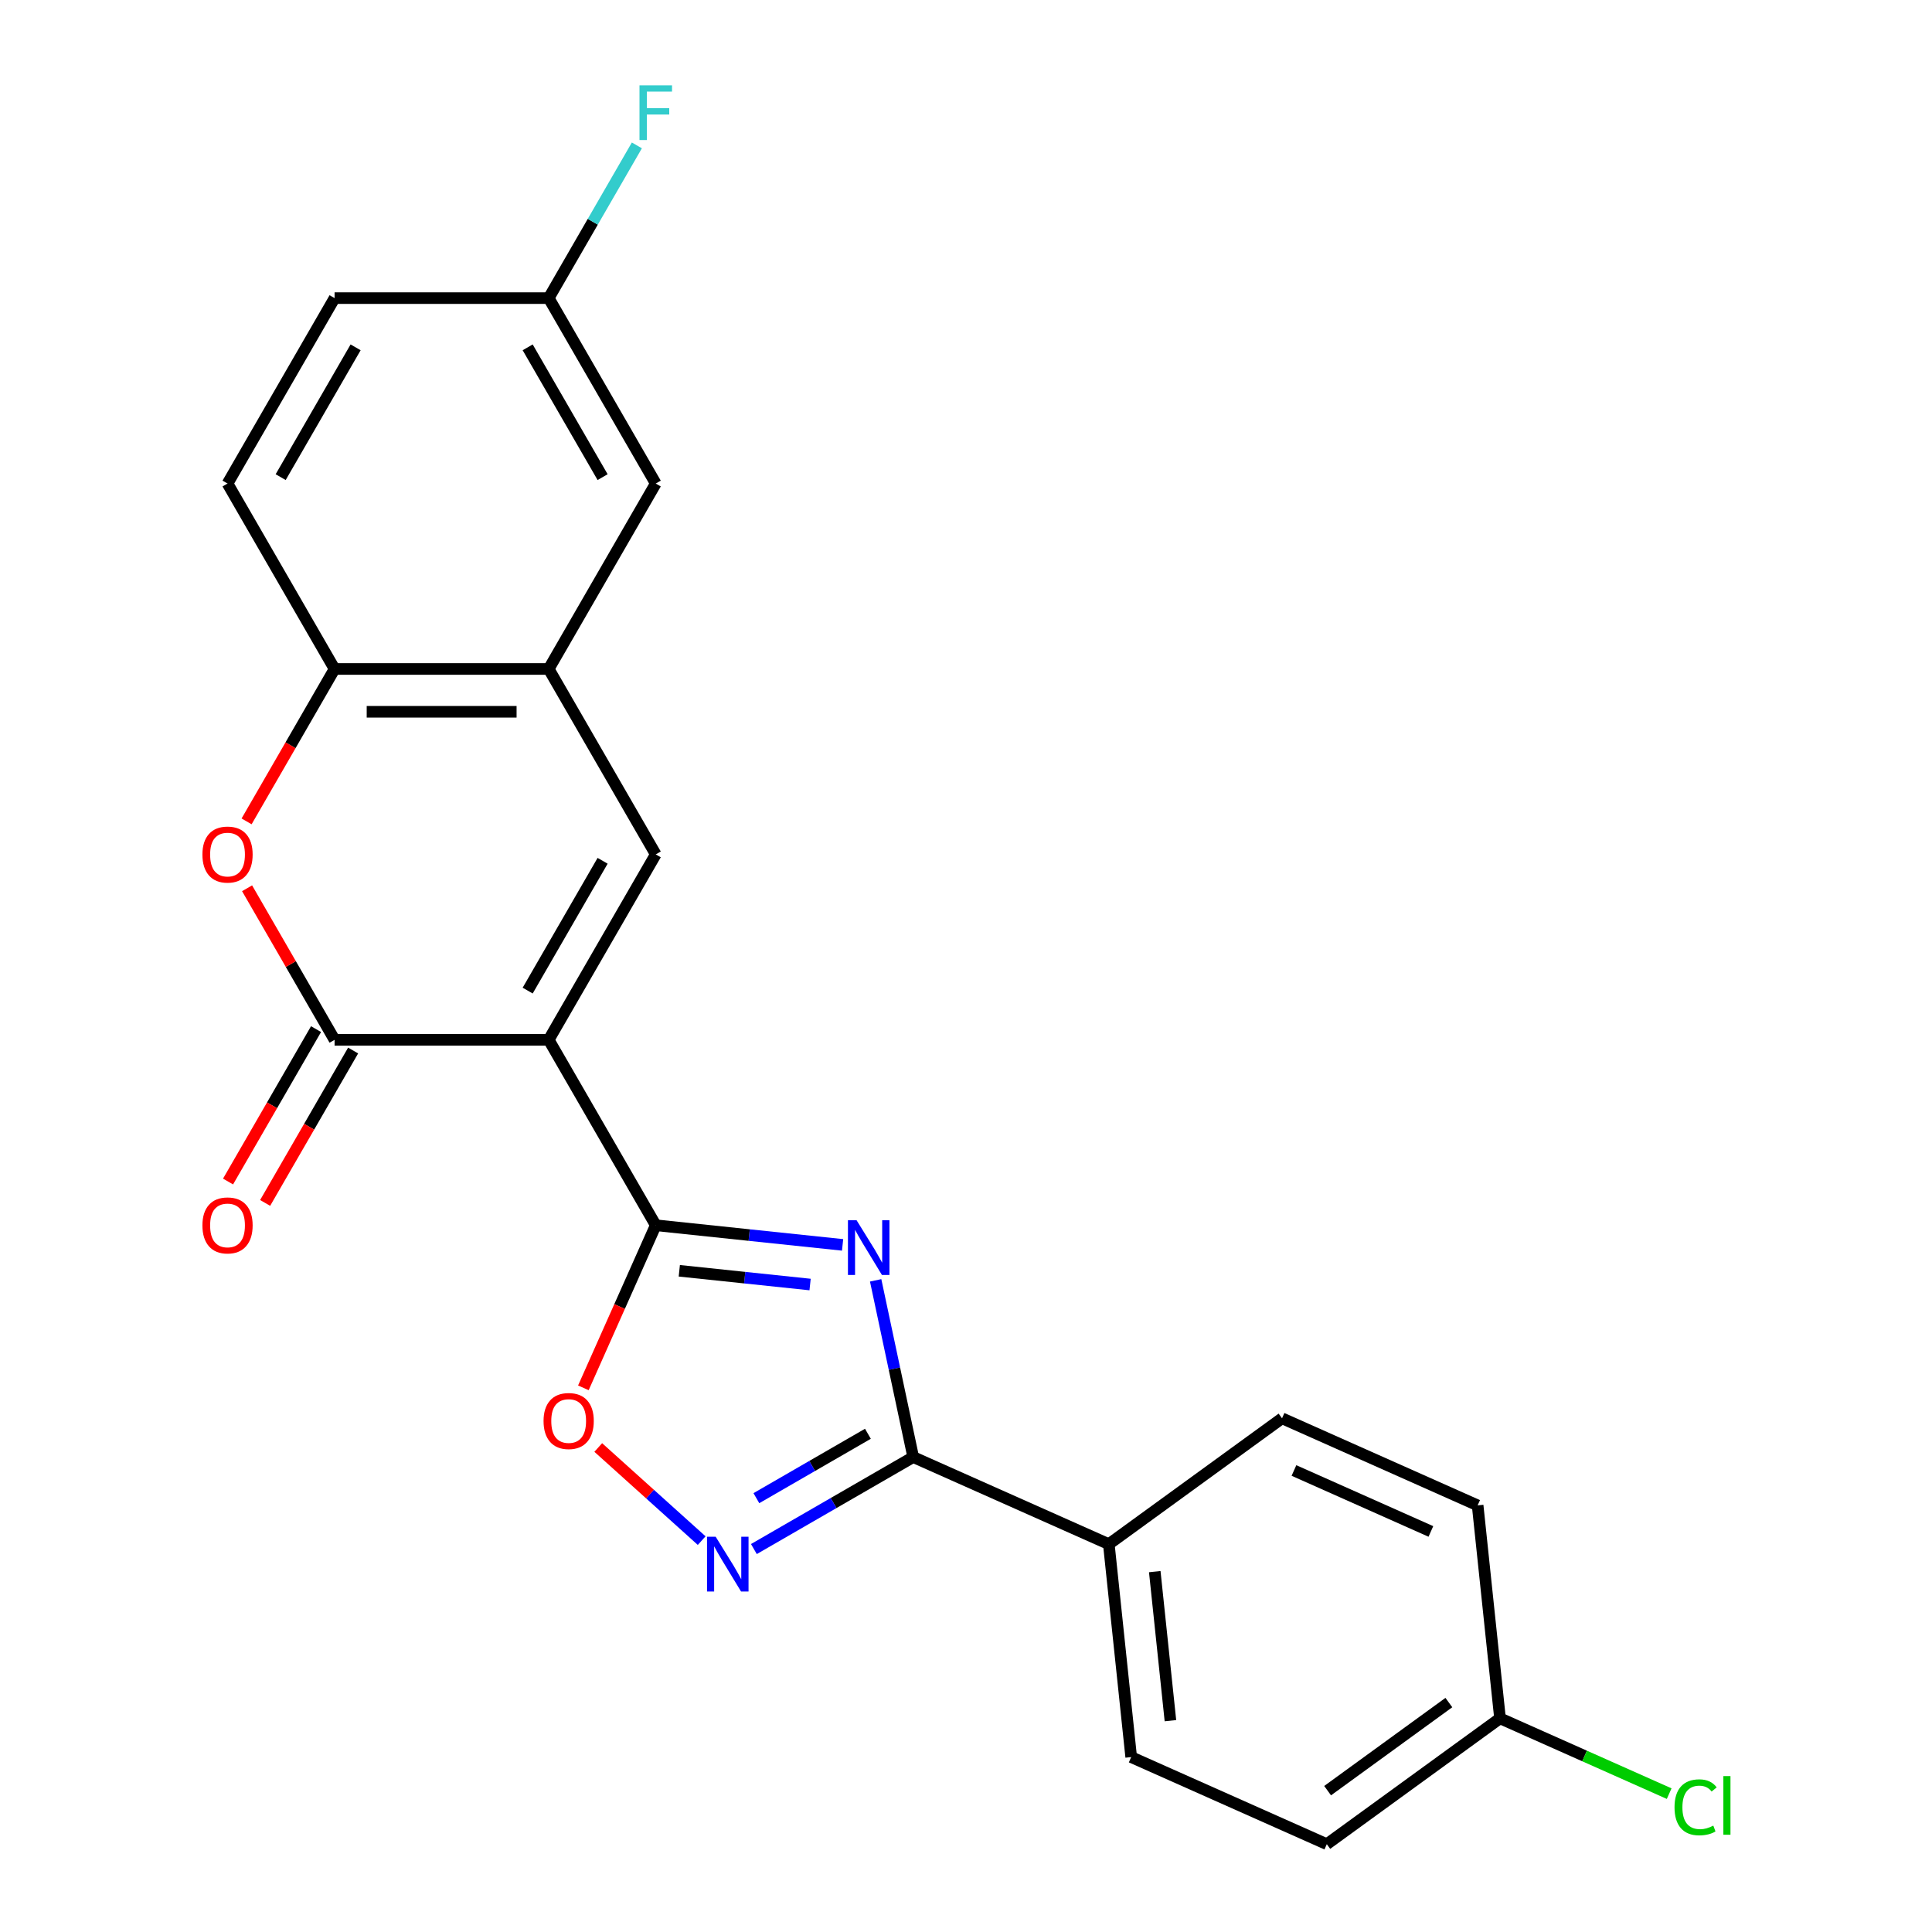 <?xml version='1.0' encoding='iso-8859-1'?>
<svg version='1.1' baseProfile='full'
              xmlns='http://www.w3.org/2000/svg'
                      xmlns:rdkit='http://www.rdkit.org/xml'
                      xmlns:xlink='http://www.w3.org/1999/xlink'
                  xml:space='preserve'
width='1000px' height='1000px' viewBox='0 0 1000 1000'>
<!-- END OF HEADER -->
<rect style='opacity:1.0;fill:#FFFFFF;stroke:none' width='1000' height='1000' x='0' y='0'> </rect>
<path class='bond-1' d='M 284.005,538.21 L 339.418,634.187' style='fill:none;fill-rule:evenodd;stroke:#000000;stroke-width:6px;stroke-linecap:butt;stroke-linejoin:miter;stroke-opacity:1' />
<path class='bond-2' d='M 284.005,538.21 L 173.18,538.21' style='fill:none;fill-rule:evenodd;stroke:#000000;stroke-width:6px;stroke-linecap:butt;stroke-linejoin:miter;stroke-opacity:1' />
<path class='bond-4' d='M 284.005,538.21 L 339.418,442.233' style='fill:none;fill-rule:evenodd;stroke:#000000;stroke-width:6px;stroke-linecap:butt;stroke-linejoin:miter;stroke-opacity:1' />
<path class='bond-4' d='M 273.122,512.731 L 311.91,445.547' style='fill:none;fill-rule:evenodd;stroke:#000000;stroke-width:6px;stroke-linecap:butt;stroke-linejoin:miter;stroke-opacity:1' />
<path class='bond-0' d='M 436.125,644.352 L 387.771,639.27' style='fill:none;fill-rule:evenodd;stroke:#0000FF;stroke-width:6px;stroke-linecap:butt;stroke-linejoin:miter;stroke-opacity:1' />
<path class='bond-0' d='M 387.771,639.27 L 339.418,634.187' style='fill:none;fill-rule:evenodd;stroke:#000000;stroke-width:6px;stroke-linecap:butt;stroke-linejoin:miter;stroke-opacity:1' />
<path class='bond-0' d='M 419.302,664.871 L 385.454,661.313' style='fill:none;fill-rule:evenodd;stroke:#0000FF;stroke-width:6px;stroke-linecap:butt;stroke-linejoin:miter;stroke-opacity:1' />
<path class='bond-0' d='M 385.454,661.313 L 351.607,657.756' style='fill:none;fill-rule:evenodd;stroke:#000000;stroke-width:6px;stroke-linecap:butt;stroke-linejoin:miter;stroke-opacity:1' />
<path class='bond-3' d='M 453.234,662.702 L 462.956,708.439' style='fill:none;fill-rule:evenodd;stroke:#0000FF;stroke-width:6px;stroke-linecap:butt;stroke-linejoin:miter;stroke-opacity:1' />
<path class='bond-3' d='M 462.956,708.439 L 472.677,754.175' style='fill:none;fill-rule:evenodd;stroke:#000000;stroke-width:6px;stroke-linecap:butt;stroke-linejoin:miter;stroke-opacity:1' />
<path class='bond-7' d='M 339.418,634.187 L 320.684,676.264' style='fill:none;fill-rule:evenodd;stroke:#000000;stroke-width:6px;stroke-linecap:butt;stroke-linejoin:miter;stroke-opacity:1' />
<path class='bond-7' d='M 320.684,676.264 L 301.95,718.34' style='fill:none;fill-rule:evenodd;stroke:#FF0000;stroke-width:6px;stroke-linecap:butt;stroke-linejoin:miter;stroke-opacity:1' />
<path class='bond-6' d='M 173.18,538.21 L 150.535,498.987' style='fill:none;fill-rule:evenodd;stroke:#000000;stroke-width:6px;stroke-linecap:butt;stroke-linejoin:miter;stroke-opacity:1' />
<path class='bond-6' d='M 150.535,498.987 L 127.889,459.764' style='fill:none;fill-rule:evenodd;stroke:#FF0000;stroke-width:6px;stroke-linecap:butt;stroke-linejoin:miter;stroke-opacity:1' />
<path class='bond-11' d='M 163.583,532.669 L 140.81,572.112' style='fill:none;fill-rule:evenodd;stroke:#000000;stroke-width:6px;stroke-linecap:butt;stroke-linejoin:miter;stroke-opacity:1' />
<path class='bond-11' d='M 140.81,572.112 L 118.038,611.555' style='fill:none;fill-rule:evenodd;stroke:#FF0000;stroke-width:6px;stroke-linecap:butt;stroke-linejoin:miter;stroke-opacity:1' />
<path class='bond-11' d='M 182.778,543.751 L 160.006,583.195' style='fill:none;fill-rule:evenodd;stroke:#000000;stroke-width:6px;stroke-linecap:butt;stroke-linejoin:miter;stroke-opacity:1' />
<path class='bond-11' d='M 160.006,583.195 L 137.233,622.638' style='fill:none;fill-rule:evenodd;stroke:#FF0000;stroke-width:6px;stroke-linecap:butt;stroke-linejoin:miter;stroke-opacity:1' />
<path class='bond-10' d='M 472.677,754.175 L 573.921,799.251' style='fill:none;fill-rule:evenodd;stroke:#000000;stroke-width:6px;stroke-linecap:butt;stroke-linejoin:miter;stroke-opacity:1' />
<path class='bond-24' d='M 472.677,754.175 L 431.444,777.981' style='fill:none;fill-rule:evenodd;stroke:#000000;stroke-width:6px;stroke-linecap:butt;stroke-linejoin:miter;stroke-opacity:1' />
<path class='bond-24' d='M 431.444,777.981 L 390.211,801.787' style='fill:none;fill-rule:evenodd;stroke:#0000FF;stroke-width:6px;stroke-linecap:butt;stroke-linejoin:miter;stroke-opacity:1' />
<path class='bond-24' d='M 449.225,742.121 L 420.361,758.785' style='fill:none;fill-rule:evenodd;stroke:#000000;stroke-width:6px;stroke-linecap:butt;stroke-linejoin:miter;stroke-opacity:1' />
<path class='bond-24' d='M 420.361,758.785 L 391.498,775.45' style='fill:none;fill-rule:evenodd;stroke:#0000FF;stroke-width:6px;stroke-linecap:butt;stroke-linejoin:miter;stroke-opacity:1' />
<path class='bond-8' d='M 339.418,442.233 L 284.005,346.256' style='fill:none;fill-rule:evenodd;stroke:#000000;stroke-width:6px;stroke-linecap:butt;stroke-linejoin:miter;stroke-opacity:1' />
<path class='bond-5' d='M 363.189,797.422 L 336.423,773.322' style='fill:none;fill-rule:evenodd;stroke:#0000FF;stroke-width:6px;stroke-linecap:butt;stroke-linejoin:miter;stroke-opacity:1' />
<path class='bond-5' d='M 336.423,773.322 L 309.657,749.222' style='fill:none;fill-rule:evenodd;stroke:#FF0000;stroke-width:6px;stroke-linecap:butt;stroke-linejoin:miter;stroke-opacity:1' />
<path class='bond-23' d='M 127.635,425.143 L 150.408,385.699' style='fill:none;fill-rule:evenodd;stroke:#FF0000;stroke-width:6px;stroke-linecap:butt;stroke-linejoin:miter;stroke-opacity:1' />
<path class='bond-23' d='M 150.408,385.699 L 173.18,346.256' style='fill:none;fill-rule:evenodd;stroke:#000000;stroke-width:6px;stroke-linecap:butt;stroke-linejoin:miter;stroke-opacity:1' />
<path class='bond-9' d='M 284.005,346.256 L 173.18,346.256' style='fill:none;fill-rule:evenodd;stroke:#000000;stroke-width:6px;stroke-linecap:butt;stroke-linejoin:miter;stroke-opacity:1' />
<path class='bond-9' d='M 267.381,368.421 L 189.804,368.421' style='fill:none;fill-rule:evenodd;stroke:#000000;stroke-width:6px;stroke-linecap:butt;stroke-linejoin:miter;stroke-opacity:1' />
<path class='bond-12' d='M 284.005,346.256 L 339.418,250.279' style='fill:none;fill-rule:evenodd;stroke:#000000;stroke-width:6px;stroke-linecap:butt;stroke-linejoin:miter;stroke-opacity:1' />
<path class='bond-13' d='M 173.18,346.256 L 117.768,250.279' style='fill:none;fill-rule:evenodd;stroke:#000000;stroke-width:6px;stroke-linecap:butt;stroke-linejoin:miter;stroke-opacity:1' />
<path class='bond-14' d='M 573.921,799.251 L 585.505,909.469' style='fill:none;fill-rule:evenodd;stroke:#000000;stroke-width:6px;stroke-linecap:butt;stroke-linejoin:miter;stroke-opacity:1' />
<path class='bond-14' d='M 597.702,813.467 L 605.811,890.619' style='fill:none;fill-rule:evenodd;stroke:#000000;stroke-width:6px;stroke-linecap:butt;stroke-linejoin:miter;stroke-opacity:1' />
<path class='bond-15' d='M 573.921,799.251 L 663.58,734.11' style='fill:none;fill-rule:evenodd;stroke:#000000;stroke-width:6px;stroke-linecap:butt;stroke-linejoin:miter;stroke-opacity:1' />
<path class='bond-16' d='M 339.418,250.279 L 284.005,154.302' style='fill:none;fill-rule:evenodd;stroke:#000000;stroke-width:6px;stroke-linecap:butt;stroke-linejoin:miter;stroke-opacity:1' />
<path class='bond-16' d='M 311.91,246.965 L 273.122,179.781' style='fill:none;fill-rule:evenodd;stroke:#000000;stroke-width:6px;stroke-linecap:butt;stroke-linejoin:miter;stroke-opacity:1' />
<path class='bond-25' d='M 117.768,250.279 L 173.18,154.302' style='fill:none;fill-rule:evenodd;stroke:#000000;stroke-width:6px;stroke-linecap:butt;stroke-linejoin:miter;stroke-opacity:1' />
<path class='bond-25' d='M 145.275,246.965 L 184.064,179.781' style='fill:none;fill-rule:evenodd;stroke:#000000;stroke-width:6px;stroke-linecap:butt;stroke-linejoin:miter;stroke-opacity:1' />
<path class='bond-20' d='M 585.505,909.469 L 686.748,954.545' style='fill:none;fill-rule:evenodd;stroke:#000000;stroke-width:6px;stroke-linecap:butt;stroke-linejoin:miter;stroke-opacity:1' />
<path class='bond-19' d='M 663.58,734.11 L 764.823,779.187' style='fill:none;fill-rule:evenodd;stroke:#000000;stroke-width:6px;stroke-linecap:butt;stroke-linejoin:miter;stroke-opacity:1' />
<path class='bond-19' d='M 669.751,761.12 L 740.621,792.674' style='fill:none;fill-rule:evenodd;stroke:#000000;stroke-width:6px;stroke-linecap:butt;stroke-linejoin:miter;stroke-opacity:1' />
<path class='bond-18' d='M 284.005,154.302 L 173.18,154.302' style='fill:none;fill-rule:evenodd;stroke:#000000;stroke-width:6px;stroke-linecap:butt;stroke-linejoin:miter;stroke-opacity:1' />
<path class='bond-21' d='M 284.005,154.302 L 306.824,114.779' style='fill:none;fill-rule:evenodd;stroke:#000000;stroke-width:6px;stroke-linecap:butt;stroke-linejoin:miter;stroke-opacity:1' />
<path class='bond-21' d='M 306.824,114.779 L 329.643,75.255' style='fill:none;fill-rule:evenodd;stroke:#33CCCC;stroke-width:6px;stroke-linecap:butt;stroke-linejoin:miter;stroke-opacity:1' />
<path class='bond-17' d='M 776.408,889.404 L 764.823,779.187' style='fill:none;fill-rule:evenodd;stroke:#000000;stroke-width:6px;stroke-linecap:butt;stroke-linejoin:miter;stroke-opacity:1' />
<path class='bond-22' d='M 776.408,889.404 L 820.184,908.895' style='fill:none;fill-rule:evenodd;stroke:#000000;stroke-width:6px;stroke-linecap:butt;stroke-linejoin:miter;stroke-opacity:1' />
<path class='bond-22' d='M 820.184,908.895 L 863.96,928.385' style='fill:none;fill-rule:evenodd;stroke:#00CC00;stroke-width:6px;stroke-linecap:butt;stroke-linejoin:miter;stroke-opacity:1' />
<path class='bond-26' d='M 776.408,889.404 L 686.748,954.545' style='fill:none;fill-rule:evenodd;stroke:#000000;stroke-width:6px;stroke-linecap:butt;stroke-linejoin:miter;stroke-opacity:1' />
<path class='bond-26' d='M 749.93,881.244 L 687.169,926.842' style='fill:none;fill-rule:evenodd;stroke:#000000;stroke-width:6px;stroke-linecap:butt;stroke-linejoin:miter;stroke-opacity:1' />
<path  class='atom-1' d='M 443.375 631.612
L 452.655 646.612
Q 453.575 648.092, 455.055 650.772
Q 456.535 653.452, 456.615 653.612
L 456.615 631.612
L 460.375 631.612
L 460.375 659.932
L 456.495 659.932
L 446.535 643.532
Q 445.375 641.612, 444.135 639.412
Q 442.935 637.212, 442.575 636.532
L 442.575 659.932
L 438.895 659.932
L 438.895 631.612
L 443.375 631.612
' fill='#0000FF'/>
<path  class='atom-6' d='M 370.44 795.427
L 379.72 810.427
Q 380.64 811.907, 382.12 814.587
Q 383.6 817.267, 383.68 817.427
L 383.68 795.427
L 387.44 795.427
L 387.44 823.747
L 383.56 823.747
L 373.6 807.347
Q 372.44 805.427, 371.2 803.227
Q 370 801.027, 369.64 800.347
L 369.64 823.747
L 365.96 823.747
L 365.96 795.427
L 370.44 795.427
' fill='#0000FF'/>
<path  class='atom-7' d='M 104.768 442.313
Q 104.768 435.513, 108.128 431.713
Q 111.488 427.913, 117.768 427.913
Q 124.048 427.913, 127.408 431.713
Q 130.768 435.513, 130.768 442.313
Q 130.768 449.193, 127.368 453.113
Q 123.968 456.993, 117.768 456.993
Q 111.528 456.993, 108.128 453.113
Q 104.768 449.233, 104.768 442.313
M 117.768 453.793
Q 122.088 453.793, 124.408 450.913
Q 126.768 447.993, 126.768 442.313
Q 126.768 436.753, 124.408 433.953
Q 122.088 431.113, 117.768 431.113
Q 113.448 431.113, 111.088 433.913
Q 108.768 436.713, 108.768 442.313
Q 108.768 448.033, 111.088 450.913
Q 113.448 453.793, 117.768 453.793
' fill='#FF0000'/>
<path  class='atom-8' d='M 281.341 735.511
Q 281.341 728.711, 284.701 724.911
Q 288.061 721.111, 294.341 721.111
Q 300.621 721.111, 303.981 724.911
Q 307.341 728.711, 307.341 735.511
Q 307.341 742.391, 303.941 746.311
Q 300.541 750.191, 294.341 750.191
Q 288.101 750.191, 284.701 746.311
Q 281.341 742.431, 281.341 735.511
M 294.341 746.991
Q 298.661 746.991, 300.981 744.111
Q 303.341 741.191, 303.341 735.511
Q 303.341 729.951, 300.981 727.151
Q 298.661 724.311, 294.341 724.311
Q 290.021 724.311, 287.661 727.111
Q 285.341 729.911, 285.341 735.511
Q 285.341 741.231, 287.661 744.111
Q 290.021 746.991, 294.341 746.991
' fill='#FF0000'/>
<path  class='atom-12' d='M 104.768 634.267
Q 104.768 627.467, 108.128 623.667
Q 111.488 619.867, 117.768 619.867
Q 124.048 619.867, 127.408 623.667
Q 130.768 627.467, 130.768 634.267
Q 130.768 641.147, 127.368 645.067
Q 123.968 648.947, 117.768 648.947
Q 111.528 648.947, 108.128 645.067
Q 104.768 641.187, 104.768 634.267
M 117.768 645.747
Q 122.088 645.747, 124.408 642.867
Q 126.768 639.947, 126.768 634.267
Q 126.768 628.707, 124.408 625.907
Q 122.088 623.067, 117.768 623.067
Q 113.448 623.067, 111.088 625.867
Q 108.768 628.667, 108.768 634.267
Q 108.768 639.987, 111.088 642.867
Q 113.448 645.747, 117.768 645.747
' fill='#FF0000'/>
<path  class='atom-22' d='M 330.998 44.165
L 347.838 44.165
L 347.838 47.405
L 334.798 47.405
L 334.798 56.005
L 346.398 56.005
L 346.398 59.285
L 334.798 59.285
L 334.798 72.485
L 330.998 72.485
L 330.998 44.165
' fill='#33CCCC'/>
<path  class='atom-23' d='M 866.731 935.461
Q 866.731 928.421, 870.011 924.741
Q 873.331 921.021, 879.611 921.021
Q 885.451 921.021, 888.571 925.141
L 885.931 927.301
Q 883.651 924.301, 879.611 924.301
Q 875.331 924.301, 873.051 927.181
Q 870.811 930.021, 870.811 935.461
Q 870.811 941.061, 873.131 943.941
Q 875.491 946.821, 880.051 946.821
Q 883.171 946.821, 886.811 944.941
L 887.931 947.941
Q 886.451 948.901, 884.211 949.461
Q 881.971 950.021, 879.491 950.021
Q 873.331 950.021, 870.011 946.261
Q 866.731 942.501, 866.731 935.461
' fill='#00CC00'/>
<path  class='atom-23' d='M 892.011 919.301
L 895.691 919.301
L 895.691 949.661
L 892.011 949.661
L 892.011 919.301
' fill='#00CC00'/>
</svg>
